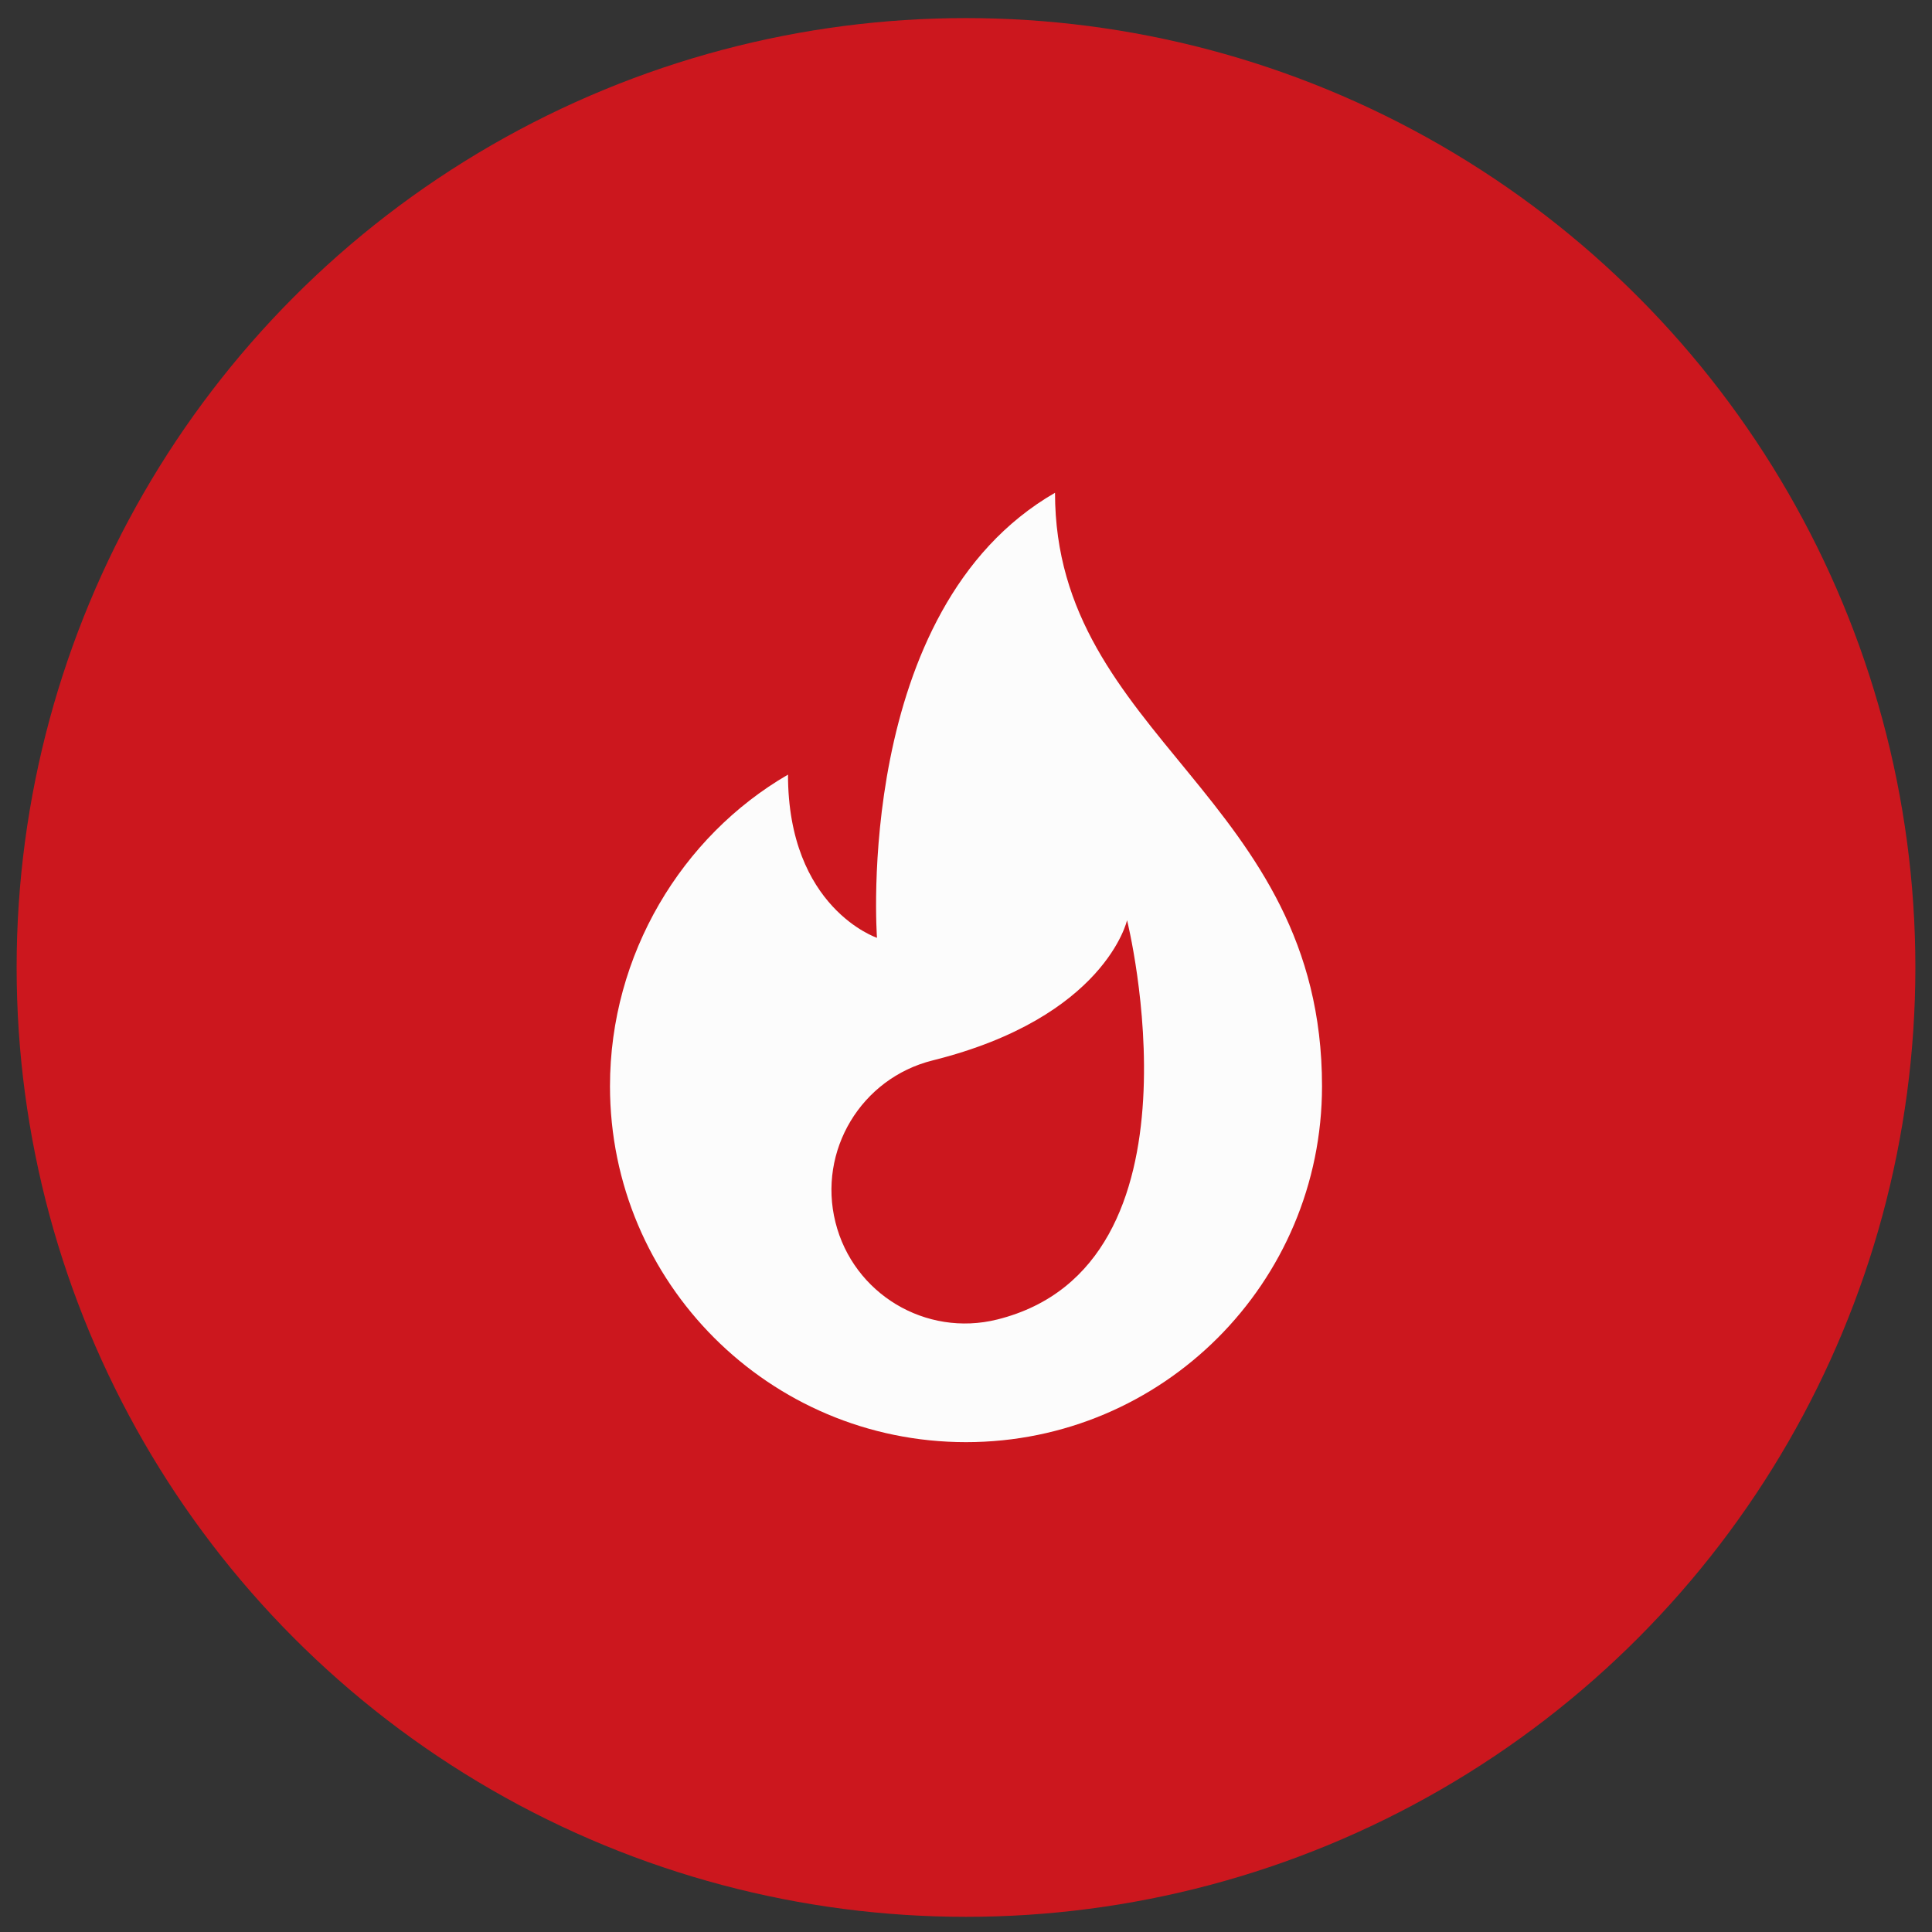 <svg xmlns="http://www.w3.org/2000/svg" fill="none" viewBox="0 0 66 66" height="66" width="66">
<rect x="0" y="0" width="66" height="66" fill="#333333" stroke="none"/>
<circle fill="#CC171E" r="32.432" cy="33.05" cx="33"></circle>
<g clip-path="url(#clip0_401_1858)">
<path fill="#FCFCFC" d="M36.041 16.834C29.129 20.816 29.959 32.037 29.959 32.037C29.959 32.037 26.919 31.023 26.919 26.462C23.291 28.566 20.838 32.609 20.838 37.104C20.838 43.821 26.283 49.266 33 49.266C39.717 49.266 45.162 43.821 45.162 37.104C45.162 27.223 36.041 25.195 36.041 16.834V16.834ZM34.068 45.076C31.624 45.685 29.149 44.198 28.54 41.754C27.93 39.31 29.418 36.834 31.862 36.225C37.762 34.754 38.502 31.436 38.502 31.436C38.502 31.436 41.444 43.237 34.068 45.076Z"></path>
</g>
<defs>
<clipPath id="clip0_401_1858">
<rect transform="translate(16.784 16.834)" fill="white" height="32.432" width="32.432"></rect>
</clipPath>
</defs>
</svg>
